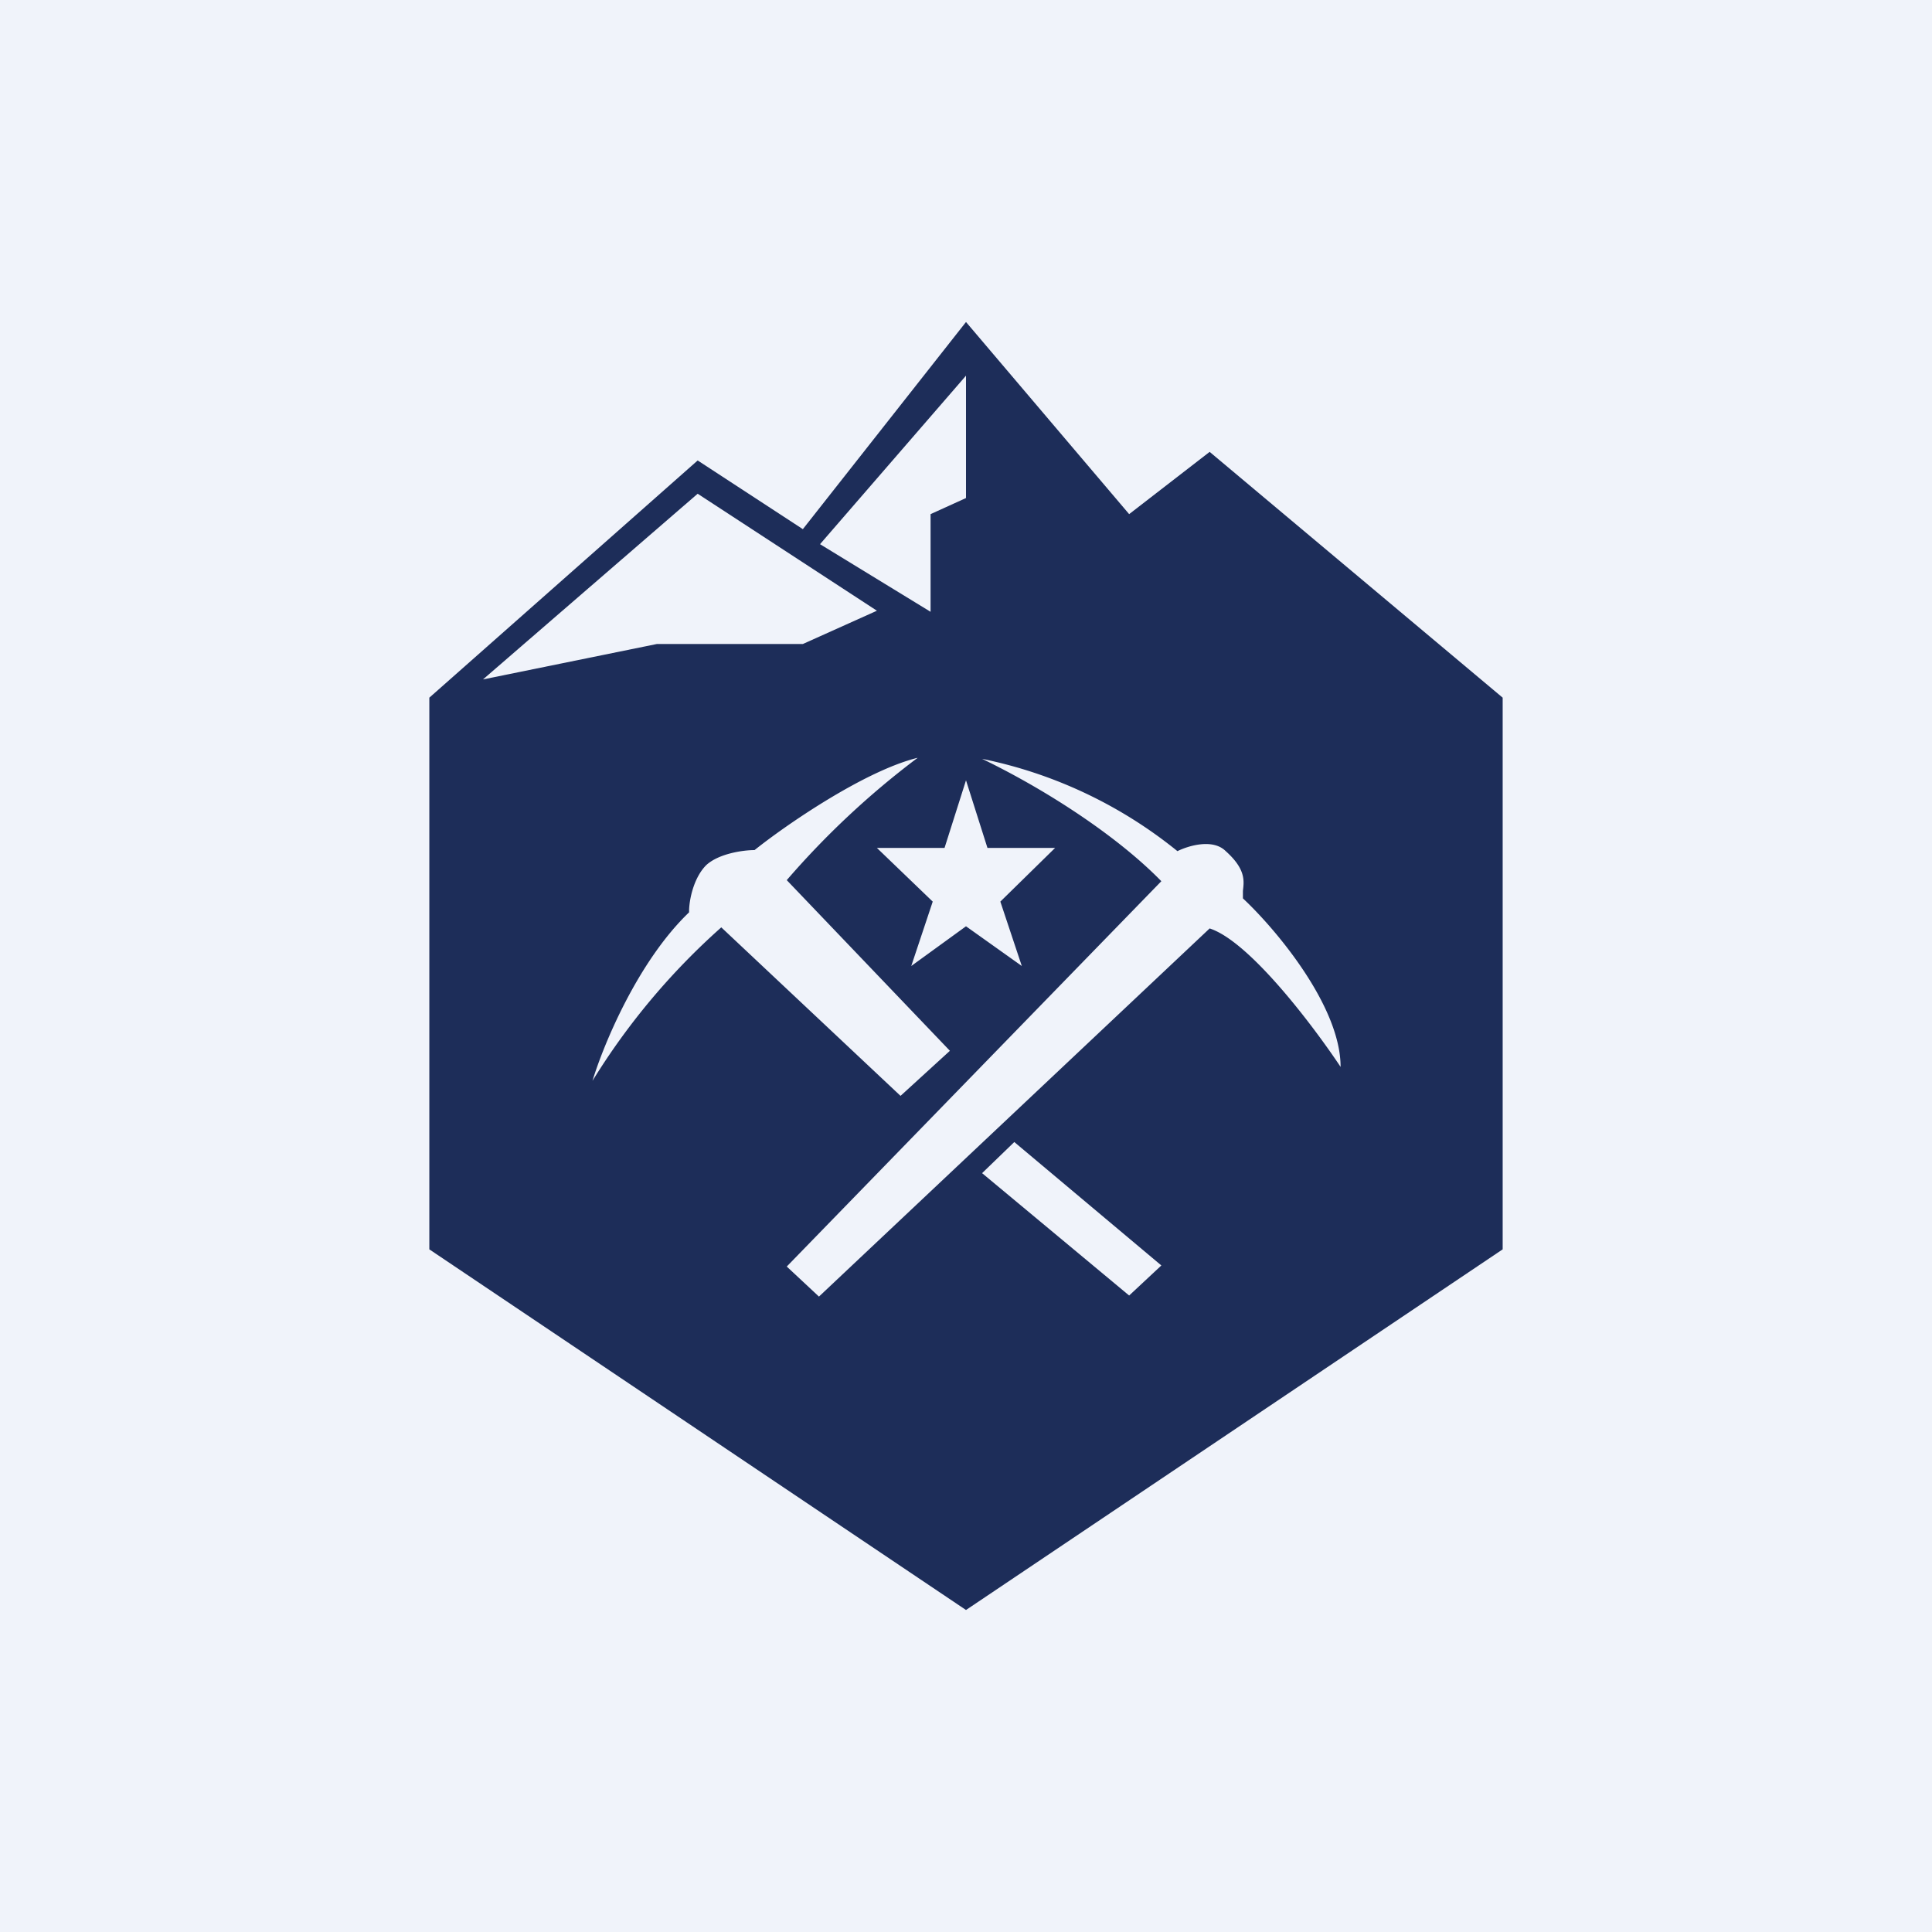 <!-- by TradingView --><svg width="18" height="18" viewBox="0 0 18 18" xmlns="http://www.w3.org/2000/svg"><path fill="#F0F3FA" d="M0 0h18v18H0z"/><path fill-rule="evenodd" d="M4 6.5v5.14L9 15l5-3.36V6.5l-2.73-2.29-.75.58L9 3 7.48 4.93l-.98-.64L4 6.5Zm4.67-.8v-.91L9 4.64V3.5L7.64 5.07l1.03.63Zm-4.17.63L6.12 6h1.36l.69-.31L6.5 4.6l-2 1.73Zm4.5.94.2.63h.63l-.51.5.2.6L9 8.63 8.49 9l.2-.6-.52-.5h.63l.2-.63ZM6.42 8.5c-.48.46-.8 1.24-.9 1.57a6.4 6.4 0 0 1 1.2-1.43l1.67 1.57.46-.42L7.33 8.2a7.8 7.8 0 0 1 1.22-1.14c-.49.12-1.22.62-1.52.86-.1 0-.33.03-.45.14-.12.12-.16.33-.16.43Zm4.55-.57a4.23 4.23 0 0 0-1.82-.86c.6.29 1.26.72 1.67 1.14L7.33 11.8l.3.28 3.64-3.43c.37.12.96.9 1.22 1.29 0-.57-.61-1.29-.91-1.57V8.3c.01-.09.03-.2-.16-.37-.12-.12-.35-.05-.45 0Zm-1.82 3 .3-.29 1.37 1.15-.3.28-1.37-1.14Z" fill="#1D2D59"/></svg>